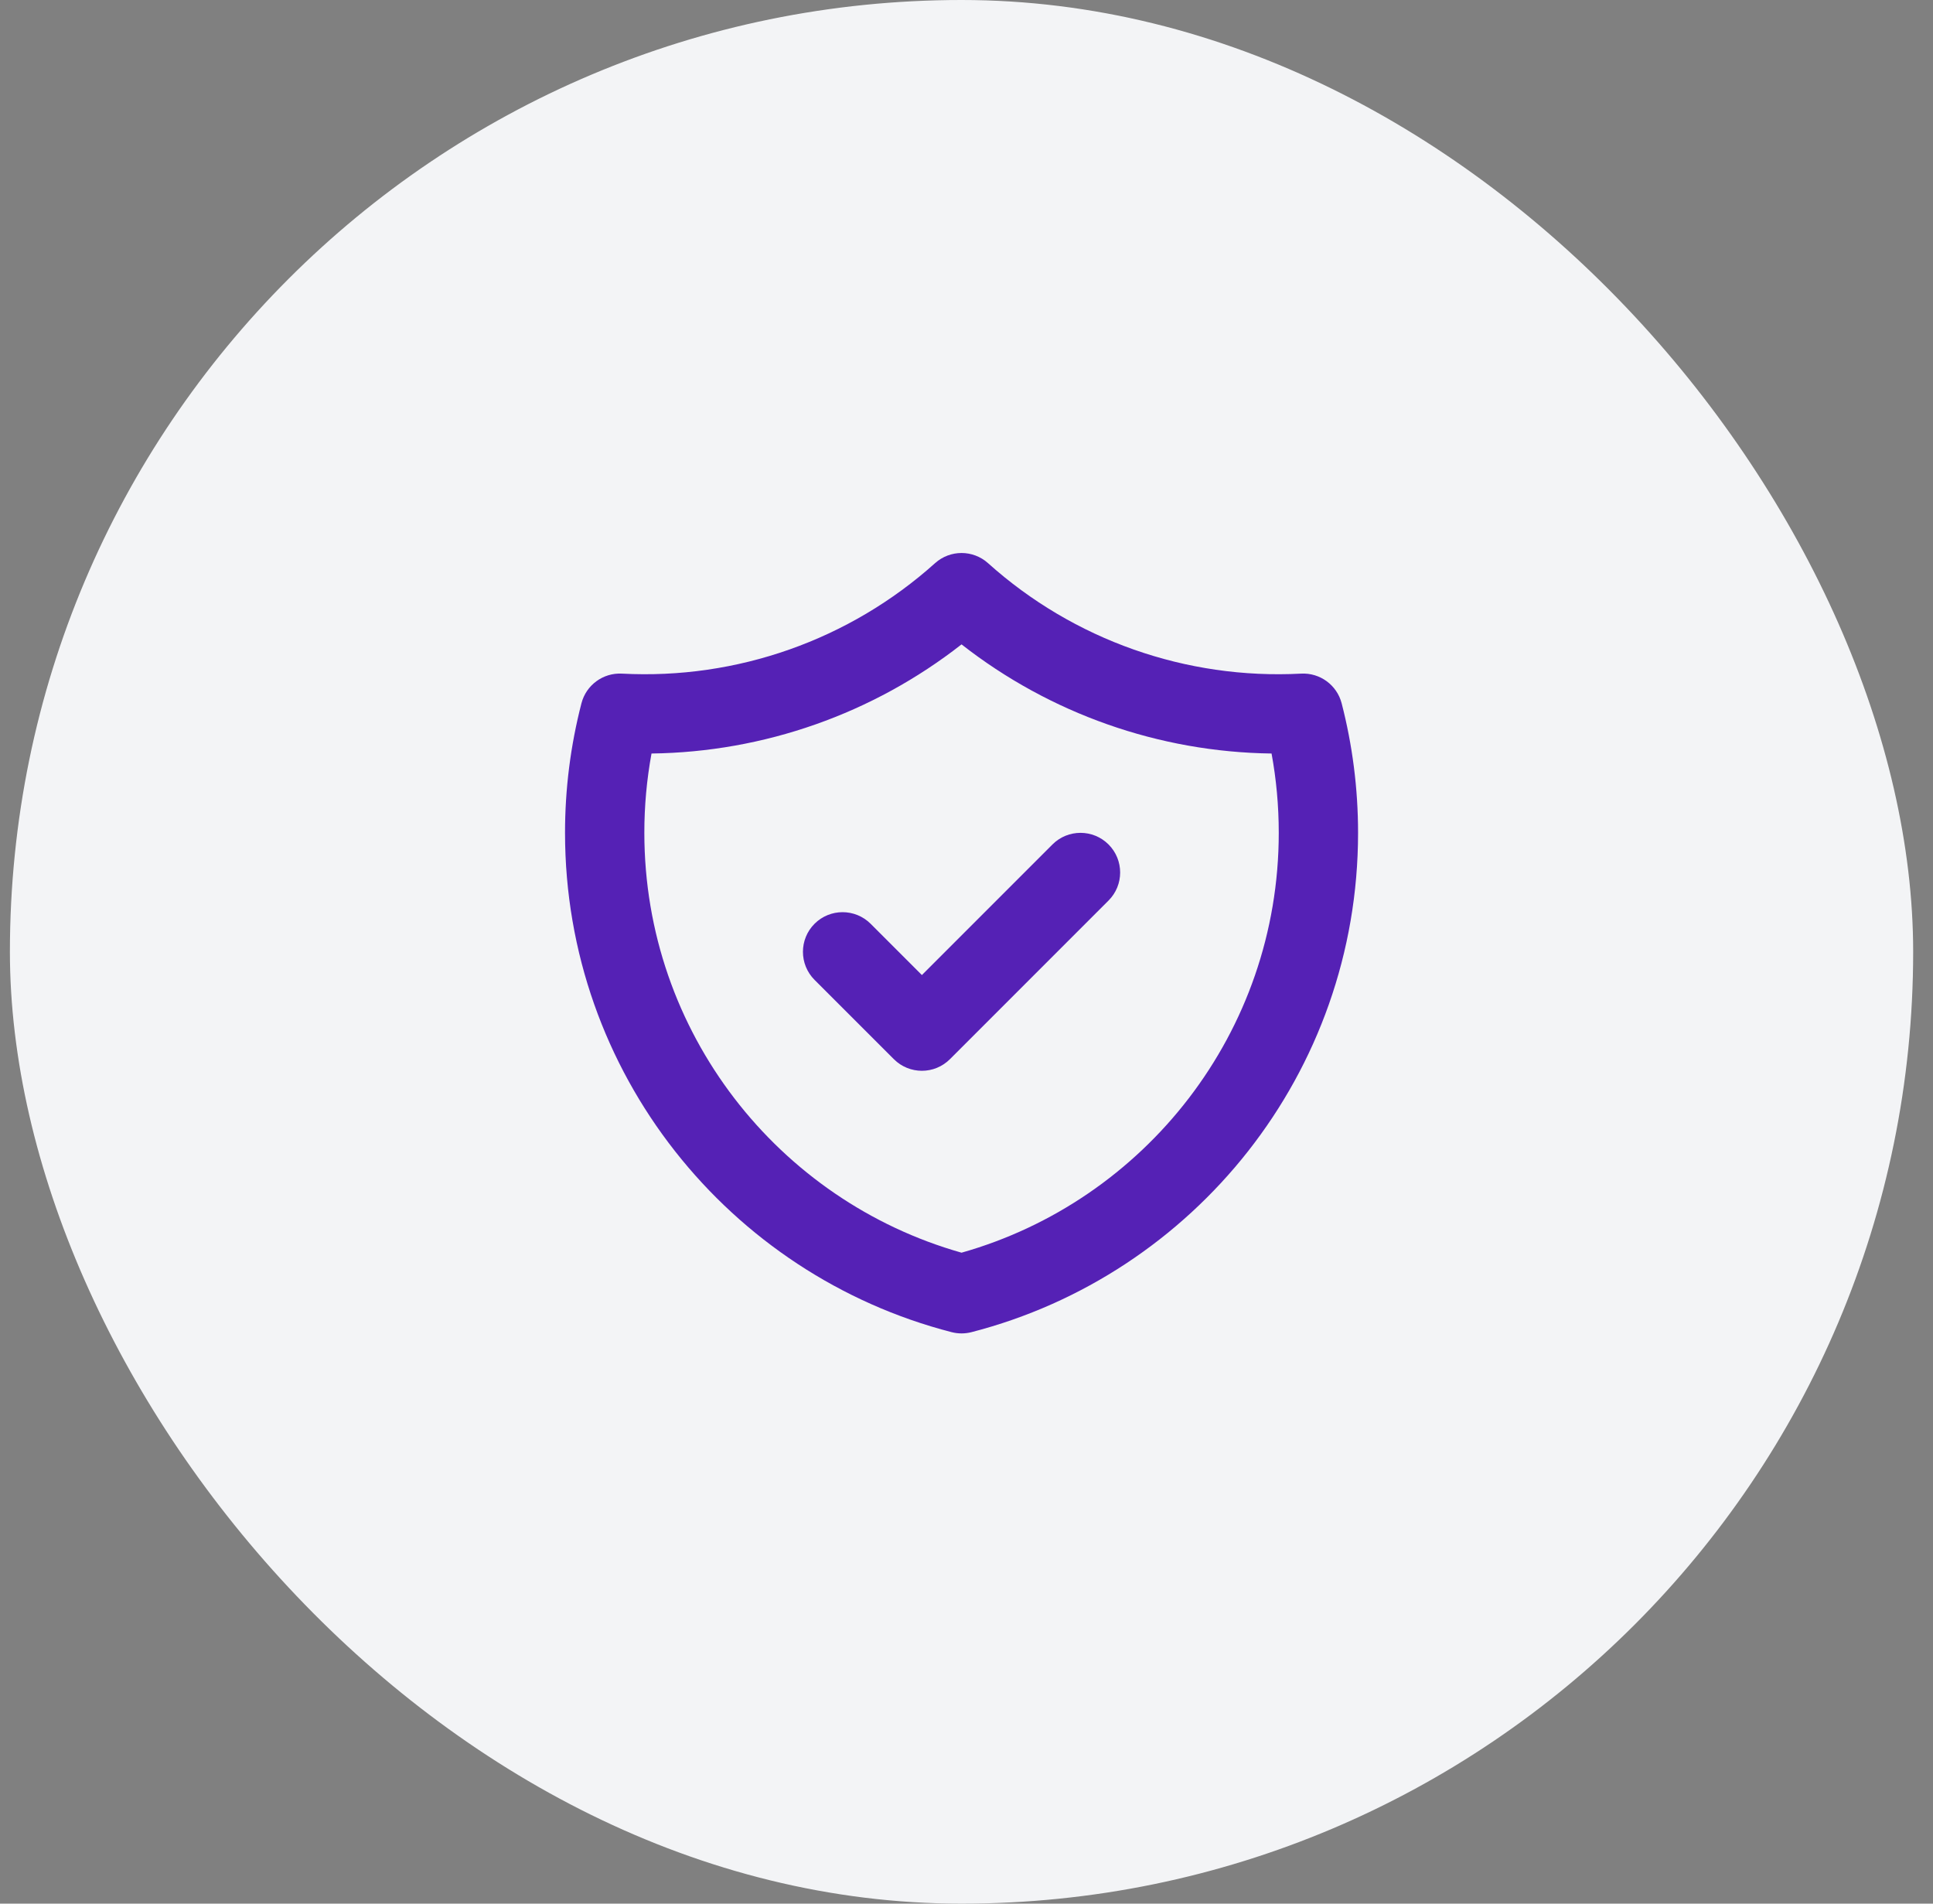 <svg width="65" height="64" viewBox="0 0 65 64" fill="none" xmlns="http://www.w3.org/2000/svg">
<rect x="0" y="0" width="65" height="64" fill="#808080" stroke="none"/>
<rect x="0.333" width="64" height="64" rx="32" fill="#F3F4F6"/>
<path fill-rule="evenodd" clip-rule="evenodd" d="M31.443 18.933C31.95 18.478 32.717 18.478 33.224 18.933C36.103 21.517 39.89 22.852 43.753 22.647C44.387 22.614 44.956 23.031 45.115 23.645C45.475 25.038 45.667 26.497 45.667 28C45.667 36.079 40.142 42.863 32.666 44.787C32.448 44.843 32.219 44.843 32.001 44.787C24.525 42.863 19 36.078 19 28C18.999 26.531 19.184 25.068 19.552 23.645C19.71 23.031 20.28 22.614 20.913 22.647C24.777 22.852 28.563 21.517 31.443 18.933ZM21.908 25.333C21.747 26.212 21.666 27.104 21.667 27.999C21.667 34.71 26.176 40.374 32.333 42.115C38.49 40.374 43 34.713 43 28C43 27.088 42.917 26.197 42.758 25.333C38.976 25.285 35.312 23.995 32.333 21.664C29.355 23.995 25.691 25.285 21.908 25.333ZM37.276 28.39C37.797 28.911 37.797 29.756 37.276 30.276L31.943 35.609C31.422 36.13 30.578 36.13 30.057 35.609L27.39 32.943C26.87 32.422 26.87 31.578 27.39 31.057C27.911 30.537 28.755 30.537 29.276 31.057L31 32.781L35.391 28.39C35.911 27.87 36.755 27.87 37.276 28.39Z" fill="#5521B5"/>
</svg>
